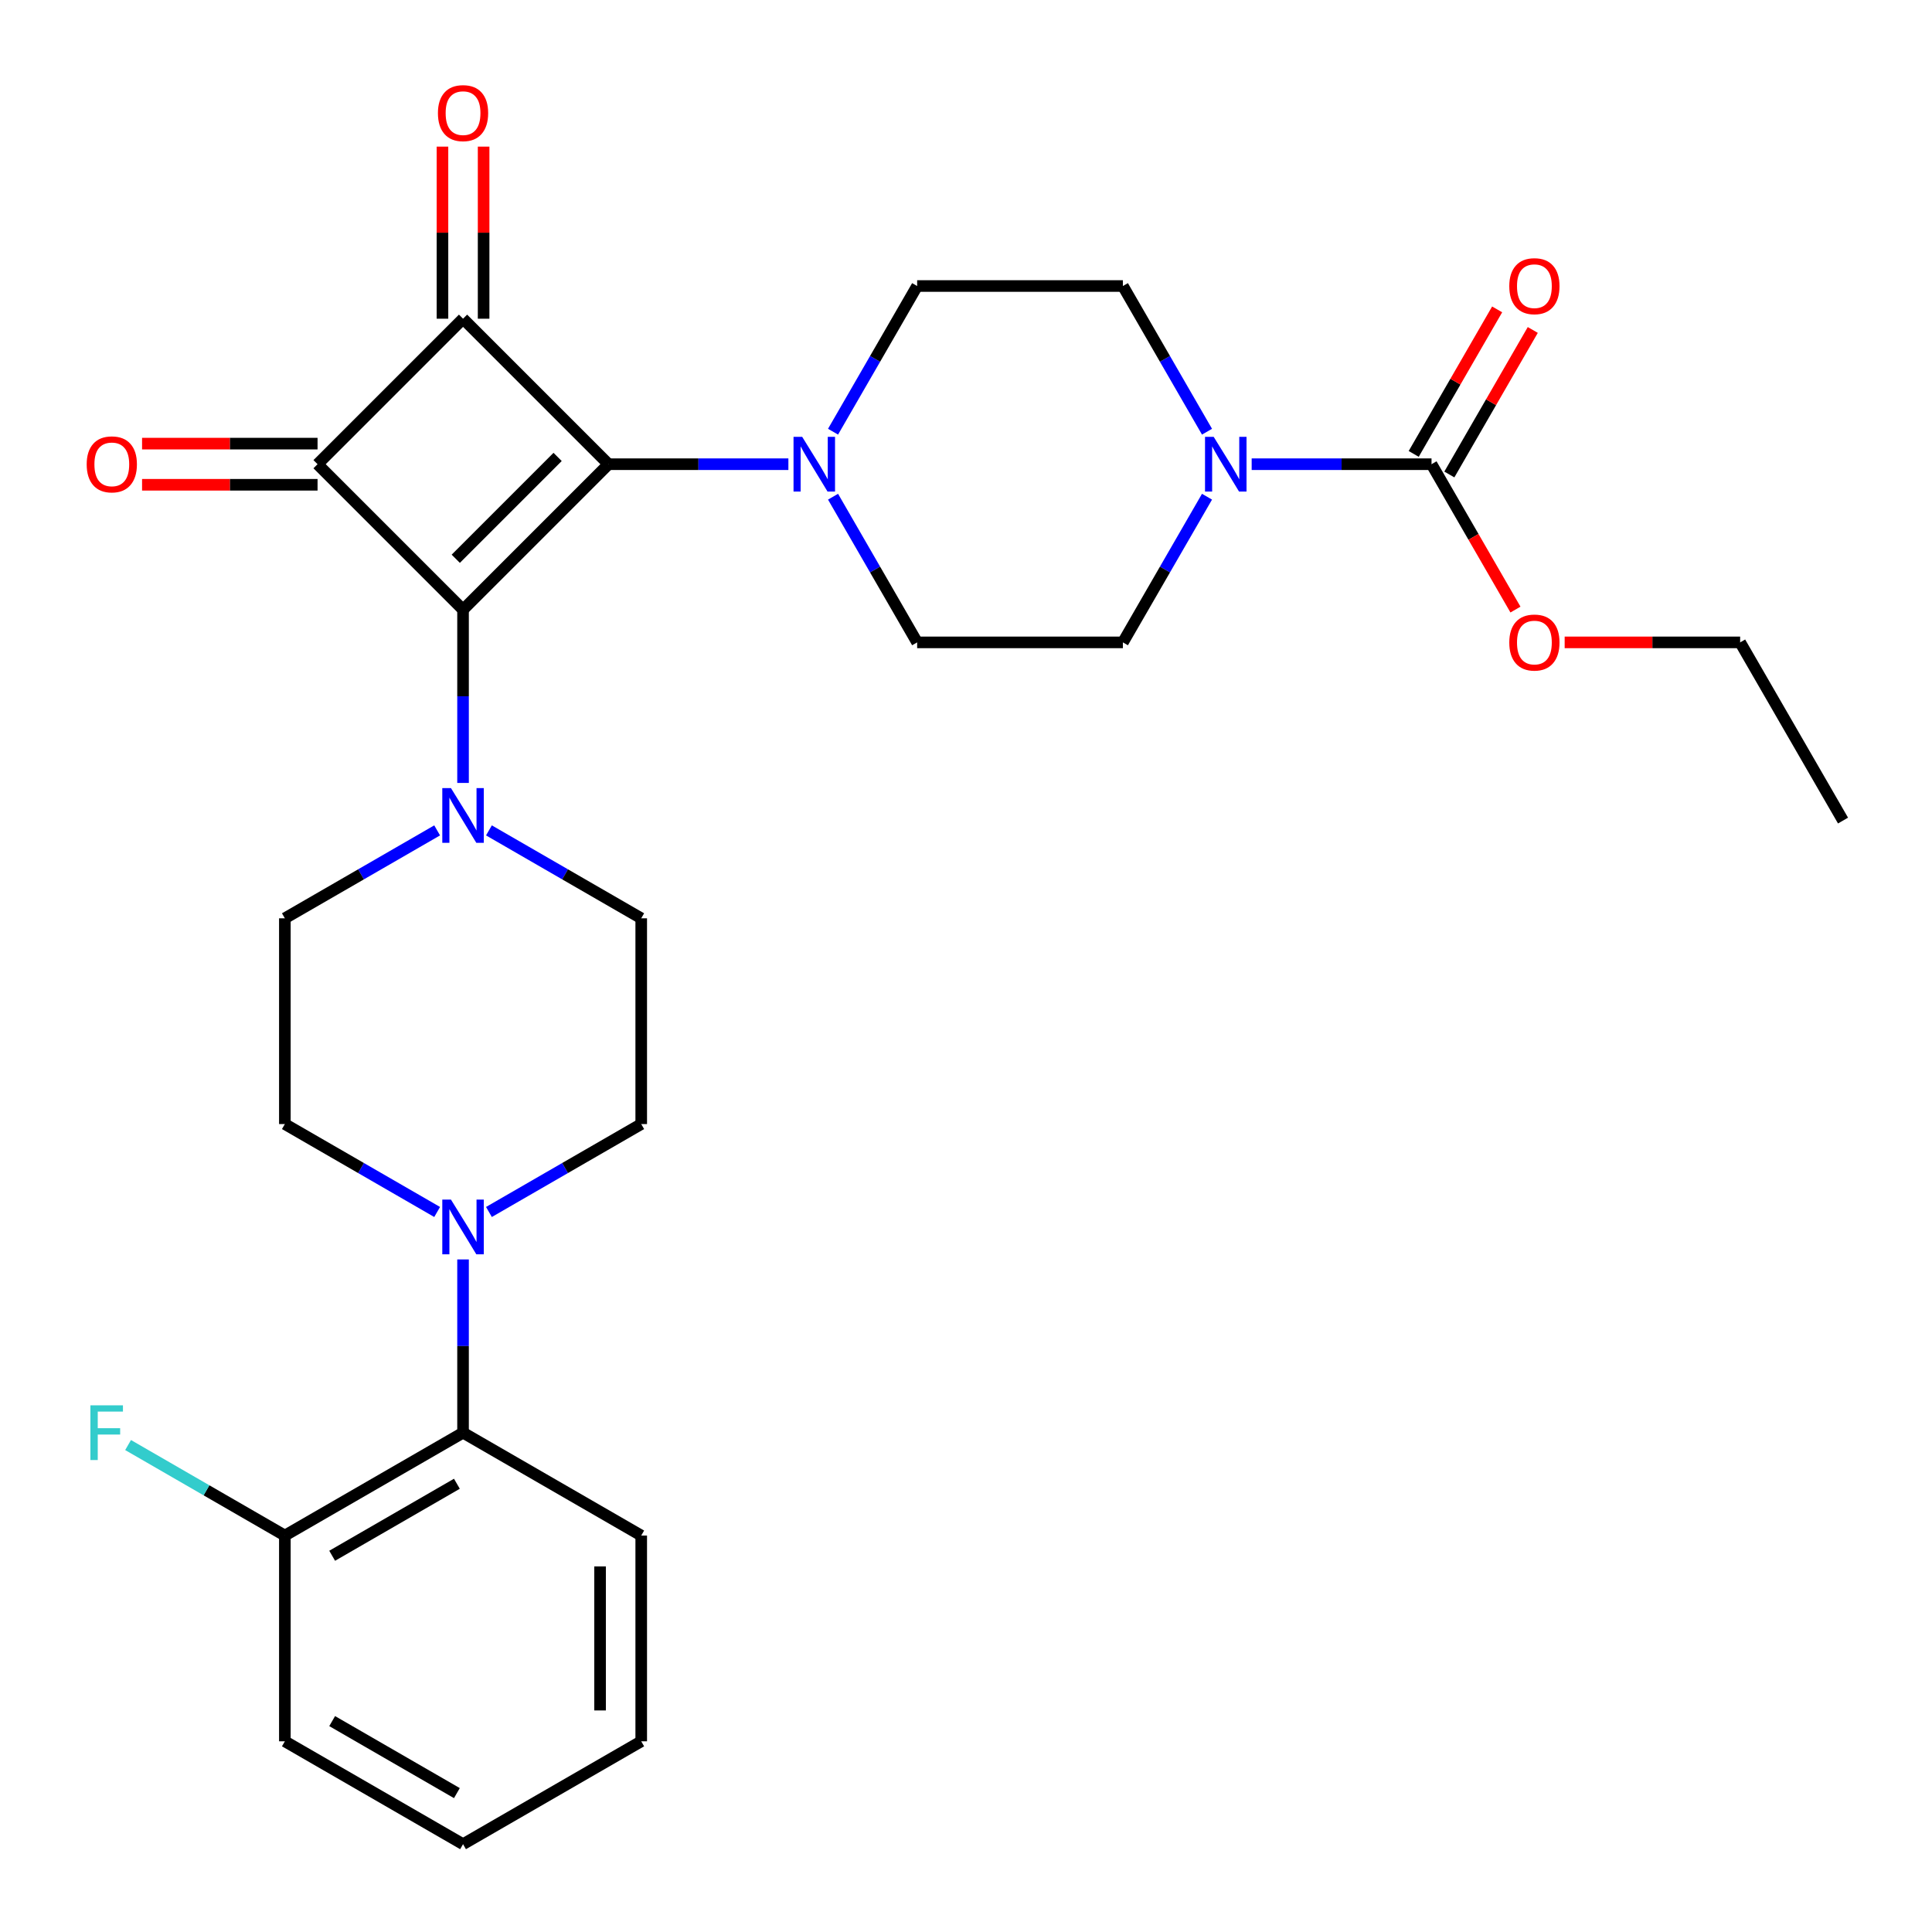 <?xml version='1.0' encoding='iso-8859-1'?>
<svg version='1.1' baseProfile='full'
              xmlns='http://www.w3.org/2000/svg'
                      xmlns:rdkit='http://www.rdkit.org/xml'
                      xmlns:xlink='http://www.w3.org/1999/xlink'
                  xml:space='preserve'
width='1000px' height='1000px' viewBox='0 0 1000 1000'>
<!-- END OF HEADER -->
<rect style='opacity:1.0;fill:#FFFFFF;stroke:none' width='1000' height='1000' x='0' y='0'> </rect>
<path class='bond-0' d='M 314.973,240.27 L 239.67,315.573' style='fill:none;fill-rule:evenodd;stroke:#000000;stroke-width:6px;stroke-linecap:butt;stroke-linejoin:miter;stroke-opacity:1' />
<path class='bond-0' d='M 288.617,236.504 L 235.905,289.217' style='fill:none;fill-rule:evenodd;stroke:#000000;stroke-width:6px;stroke-linecap:butt;stroke-linejoin:miter;stroke-opacity:1' />
<path class='bond-1' d='M 314.973,240.27 L 239.67,164.966' style='fill:none;fill-rule:evenodd;stroke:#000000;stroke-width:6px;stroke-linecap:butt;stroke-linejoin:miter;stroke-opacity:1' />
<path class='bond-3' d='M 314.973,240.27 L 361.52,240.27' style='fill:none;fill-rule:evenodd;stroke:#000000;stroke-width:6px;stroke-linecap:butt;stroke-linejoin:miter;stroke-opacity:1' />
<path class='bond-3' d='M 361.52,240.27 L 408.066,240.27' style='fill:none;fill-rule:evenodd;stroke:#0000FF;stroke-width:6px;stroke-linecap:butt;stroke-linejoin:miter;stroke-opacity:1' />
<path class='bond-4' d='M 239.67,315.573 L 239.67,360.41' style='fill:none;fill-rule:evenodd;stroke:#000000;stroke-width:6px;stroke-linecap:butt;stroke-linejoin:miter;stroke-opacity:1' />
<path class='bond-4' d='M 239.67,360.41 L 239.67,405.246' style='fill:none;fill-rule:evenodd;stroke:#0000FF;stroke-width:6px;stroke-linecap:butt;stroke-linejoin:miter;stroke-opacity:1' />
<path class='bond-29' d='M 239.67,315.573 L 164.366,240.27' style='fill:none;fill-rule:evenodd;stroke:#000000;stroke-width:6px;stroke-linecap:butt;stroke-linejoin:miter;stroke-opacity:1' />
<path class='bond-2' d='M 239.67,164.966 L 164.366,240.27' style='fill:none;fill-rule:evenodd;stroke:#000000;stroke-width:6px;stroke-linecap:butt;stroke-linejoin:miter;stroke-opacity:1' />
<path class='bond-9' d='M 250.319,164.966 L 250.319,120.43' style='fill:none;fill-rule:evenodd;stroke:#000000;stroke-width:6px;stroke-linecap:butt;stroke-linejoin:miter;stroke-opacity:1' />
<path class='bond-9' d='M 250.319,120.43 L 250.319,75.893' style='fill:none;fill-rule:evenodd;stroke:#FF0000;stroke-width:6px;stroke-linecap:butt;stroke-linejoin:miter;stroke-opacity:1' />
<path class='bond-9' d='M 229.02,164.966 L 229.02,120.43' style='fill:none;fill-rule:evenodd;stroke:#000000;stroke-width:6px;stroke-linecap:butt;stroke-linejoin:miter;stroke-opacity:1' />
<path class='bond-9' d='M 229.02,120.43 L 229.02,75.893' style='fill:none;fill-rule:evenodd;stroke:#FF0000;stroke-width:6px;stroke-linecap:butt;stroke-linejoin:miter;stroke-opacity:1' />
<path class='bond-10' d='M 164.366,229.62 L 118.95,229.62' style='fill:none;fill-rule:evenodd;stroke:#000000;stroke-width:6px;stroke-linecap:butt;stroke-linejoin:miter;stroke-opacity:1' />
<path class='bond-10' d='M 118.95,229.62 L 73.533,229.62' style='fill:none;fill-rule:evenodd;stroke:#FF0000;stroke-width:6px;stroke-linecap:butt;stroke-linejoin:miter;stroke-opacity:1' />
<path class='bond-10' d='M 164.366,250.919 L 118.95,250.919' style='fill:none;fill-rule:evenodd;stroke:#000000;stroke-width:6px;stroke-linecap:butt;stroke-linejoin:miter;stroke-opacity:1' />
<path class='bond-10' d='M 118.95,250.919 L 73.533,250.919' style='fill:none;fill-rule:evenodd;stroke:#FF0000;stroke-width:6px;stroke-linecap:butt;stroke-linejoin:miter;stroke-opacity:1' />
<path class='bond-11' d='M 431.181,223.447 L 452.949,185.745' style='fill:none;fill-rule:evenodd;stroke:#0000FF;stroke-width:6px;stroke-linecap:butt;stroke-linejoin:miter;stroke-opacity:1' />
<path class='bond-11' d='M 452.949,185.745 L 474.716,148.042' style='fill:none;fill-rule:evenodd;stroke:#000000;stroke-width:6px;stroke-linecap:butt;stroke-linejoin:miter;stroke-opacity:1' />
<path class='bond-12' d='M 431.181,257.092 L 452.949,294.795' style='fill:none;fill-rule:evenodd;stroke:#0000FF;stroke-width:6px;stroke-linecap:butt;stroke-linejoin:miter;stroke-opacity:1' />
<path class='bond-12' d='M 452.949,294.795 L 474.716,332.497' style='fill:none;fill-rule:evenodd;stroke:#000000;stroke-width:6px;stroke-linecap:butt;stroke-linejoin:miter;stroke-opacity:1' />
<path class='bond-13' d='M 226.267,429.806 L 186.855,452.561' style='fill:none;fill-rule:evenodd;stroke:#0000FF;stroke-width:6px;stroke-linecap:butt;stroke-linejoin:miter;stroke-opacity:1' />
<path class='bond-13' d='M 186.855,452.561 L 147.442,475.316' style='fill:none;fill-rule:evenodd;stroke:#000000;stroke-width:6px;stroke-linecap:butt;stroke-linejoin:miter;stroke-opacity:1' />
<path class='bond-14' d='M 253.072,429.806 L 292.485,452.561' style='fill:none;fill-rule:evenodd;stroke:#0000FF;stroke-width:6px;stroke-linecap:butt;stroke-linejoin:miter;stroke-opacity:1' />
<path class='bond-14' d='M 292.485,452.561 L 331.897,475.316' style='fill:none;fill-rule:evenodd;stroke:#000000;stroke-width:6px;stroke-linecap:butt;stroke-linejoin:miter;stroke-opacity:1' />
<path class='bond-5' d='M 624.747,257.092 L 602.979,294.795' style='fill:none;fill-rule:evenodd;stroke:#0000FF;stroke-width:6px;stroke-linecap:butt;stroke-linejoin:miter;stroke-opacity:1' />
<path class='bond-5' d='M 602.979,294.795 L 581.212,332.497' style='fill:none;fill-rule:evenodd;stroke:#000000;stroke-width:6px;stroke-linecap:butt;stroke-linejoin:miter;stroke-opacity:1' />
<path class='bond-6' d='M 647.862,240.27 L 694.408,240.27' style='fill:none;fill-rule:evenodd;stroke:#0000FF;stroke-width:6px;stroke-linecap:butt;stroke-linejoin:miter;stroke-opacity:1' />
<path class='bond-6' d='M 694.408,240.27 L 740.955,240.27' style='fill:none;fill-rule:evenodd;stroke:#000000;stroke-width:6px;stroke-linecap:butt;stroke-linejoin:miter;stroke-opacity:1' />
<path class='bond-30' d='M 624.747,223.447 L 602.979,185.745' style='fill:none;fill-rule:evenodd;stroke:#0000FF;stroke-width:6px;stroke-linecap:butt;stroke-linejoin:miter;stroke-opacity:1' />
<path class='bond-30' d='M 602.979,185.745 L 581.212,148.042' style='fill:none;fill-rule:evenodd;stroke:#000000;stroke-width:6px;stroke-linecap:butt;stroke-linejoin:miter;stroke-opacity:1' />
<path class='bond-19' d='M 750.178,245.594 L 771.772,208.192' style='fill:none;fill-rule:evenodd;stroke:#000000;stroke-width:6px;stroke-linecap:butt;stroke-linejoin:miter;stroke-opacity:1' />
<path class='bond-19' d='M 771.772,208.192 L 793.366,170.789' style='fill:none;fill-rule:evenodd;stroke:#FF0000;stroke-width:6px;stroke-linecap:butt;stroke-linejoin:miter;stroke-opacity:1' />
<path class='bond-19' d='M 731.732,234.945 L 753.326,197.542' style='fill:none;fill-rule:evenodd;stroke:#000000;stroke-width:6px;stroke-linecap:butt;stroke-linejoin:miter;stroke-opacity:1' />
<path class='bond-19' d='M 753.326,197.542 L 774.921,160.14' style='fill:none;fill-rule:evenodd;stroke:#FF0000;stroke-width:6px;stroke-linecap:butt;stroke-linejoin:miter;stroke-opacity:1' />
<path class='bond-21' d='M 740.955,240.27 L 762.676,277.892' style='fill:none;fill-rule:evenodd;stroke:#000000;stroke-width:6px;stroke-linecap:butt;stroke-linejoin:miter;stroke-opacity:1' />
<path class='bond-21' d='M 762.676,277.892 L 784.398,315.515' style='fill:none;fill-rule:evenodd;stroke:#FF0000;stroke-width:6px;stroke-linecap:butt;stroke-linejoin:miter;stroke-opacity:1' />
<path class='bond-7' d='M 253.072,627.321 L 292.485,604.567' style='fill:none;fill-rule:evenodd;stroke:#0000FF;stroke-width:6px;stroke-linecap:butt;stroke-linejoin:miter;stroke-opacity:1' />
<path class='bond-7' d='M 292.485,604.567 L 331.897,581.812' style='fill:none;fill-rule:evenodd;stroke:#000000;stroke-width:6px;stroke-linecap:butt;stroke-linejoin:miter;stroke-opacity:1' />
<path class='bond-8' d='M 239.67,651.882 L 239.67,696.718' style='fill:none;fill-rule:evenodd;stroke:#0000FF;stroke-width:6px;stroke-linecap:butt;stroke-linejoin:miter;stroke-opacity:1' />
<path class='bond-8' d='M 239.67,696.718 L 239.67,741.555' style='fill:none;fill-rule:evenodd;stroke:#000000;stroke-width:6px;stroke-linecap:butt;stroke-linejoin:miter;stroke-opacity:1' />
<path class='bond-31' d='M 226.267,627.321 L 186.855,604.567' style='fill:none;fill-rule:evenodd;stroke:#0000FF;stroke-width:6px;stroke-linecap:butt;stroke-linejoin:miter;stroke-opacity:1' />
<path class='bond-31' d='M 186.855,604.567 L 147.442,581.812' style='fill:none;fill-rule:evenodd;stroke:#000000;stroke-width:6px;stroke-linecap:butt;stroke-linejoin:miter;stroke-opacity:1' />
<path class='bond-20' d='M 239.67,741.555 L 147.442,794.802' style='fill:none;fill-rule:evenodd;stroke:#000000;stroke-width:6px;stroke-linecap:butt;stroke-linejoin:miter;stroke-opacity:1' />
<path class='bond-20' d='M 236.485,767.987 L 171.926,805.261' style='fill:none;fill-rule:evenodd;stroke:#000000;stroke-width:6px;stroke-linecap:butt;stroke-linejoin:miter;stroke-opacity:1' />
<path class='bond-23' d='M 239.67,741.555 L 331.897,794.802' style='fill:none;fill-rule:evenodd;stroke:#000000;stroke-width:6px;stroke-linecap:butt;stroke-linejoin:miter;stroke-opacity:1' />
<path class='bond-15' d='M 474.716,148.042 L 581.212,148.042' style='fill:none;fill-rule:evenodd;stroke:#000000;stroke-width:6px;stroke-linecap:butt;stroke-linejoin:miter;stroke-opacity:1' />
<path class='bond-16' d='M 474.716,332.497 L 581.212,332.497' style='fill:none;fill-rule:evenodd;stroke:#000000;stroke-width:6px;stroke-linecap:butt;stroke-linejoin:miter;stroke-opacity:1' />
<path class='bond-17' d='M 147.442,475.316 L 147.442,581.812' style='fill:none;fill-rule:evenodd;stroke:#000000;stroke-width:6px;stroke-linecap:butt;stroke-linejoin:miter;stroke-opacity:1' />
<path class='bond-18' d='M 331.897,475.316 L 331.897,581.812' style='fill:none;fill-rule:evenodd;stroke:#000000;stroke-width:6px;stroke-linecap:butt;stroke-linejoin:miter;stroke-opacity:1' />
<path class='bond-22' d='M 147.442,794.802 L 106.869,771.378' style='fill:none;fill-rule:evenodd;stroke:#000000;stroke-width:6px;stroke-linecap:butt;stroke-linejoin:miter;stroke-opacity:1' />
<path class='bond-22' d='M 106.869,771.378 L 66.297,747.953' style='fill:none;fill-rule:evenodd;stroke:#33CCCC;stroke-width:6px;stroke-linecap:butt;stroke-linejoin:miter;stroke-opacity:1' />
<path class='bond-24' d='M 147.442,794.802 L 147.442,901.298' style='fill:none;fill-rule:evenodd;stroke:#000000;stroke-width:6px;stroke-linecap:butt;stroke-linejoin:miter;stroke-opacity:1' />
<path class='bond-25' d='M 809.865,332.497 L 855.281,332.497' style='fill:none;fill-rule:evenodd;stroke:#FF0000;stroke-width:6px;stroke-linecap:butt;stroke-linejoin:miter;stroke-opacity:1' />
<path class='bond-25' d='M 855.281,332.497 L 900.698,332.497' style='fill:none;fill-rule:evenodd;stroke:#000000;stroke-width:6px;stroke-linecap:butt;stroke-linejoin:miter;stroke-opacity:1' />
<path class='bond-27' d='M 331.897,794.802 L 331.897,901.298' style='fill:none;fill-rule:evenodd;stroke:#000000;stroke-width:6px;stroke-linecap:butt;stroke-linejoin:miter;stroke-opacity:1' />
<path class='bond-27' d='M 310.598,810.777 L 310.598,885.323' style='fill:none;fill-rule:evenodd;stroke:#000000;stroke-width:6px;stroke-linecap:butt;stroke-linejoin:miter;stroke-opacity:1' />
<path class='bond-32' d='M 147.442,901.298 L 239.67,954.545' style='fill:none;fill-rule:evenodd;stroke:#000000;stroke-width:6px;stroke-linecap:butt;stroke-linejoin:miter;stroke-opacity:1' />
<path class='bond-32' d='M 171.926,890.839 L 236.485,928.113' style='fill:none;fill-rule:evenodd;stroke:#000000;stroke-width:6px;stroke-linecap:butt;stroke-linejoin:miter;stroke-opacity:1' />
<path class='bond-26' d='M 900.698,332.497 L 953.946,424.725' style='fill:none;fill-rule:evenodd;stroke:#000000;stroke-width:6px;stroke-linecap:butt;stroke-linejoin:miter;stroke-opacity:1' />
<path class='bond-28' d='M 331.897,901.298 L 239.67,954.545' style='fill:none;fill-rule:evenodd;stroke:#000000;stroke-width:6px;stroke-linecap:butt;stroke-linejoin:miter;stroke-opacity:1' />
<path  class='atom-4' d='M 415.209 226.11
L 424.489 241.11
Q 425.409 242.59, 426.889 245.27
Q 428.369 247.95, 428.449 248.11
L 428.449 226.11
L 432.209 226.11
L 432.209 254.43
L 428.329 254.43
L 418.369 238.03
Q 417.209 236.11, 415.969 233.91
Q 414.769 231.71, 414.409 231.03
L 414.409 254.43
L 410.729 254.43
L 410.729 226.11
L 415.209 226.11
' fill='#0000FF'/>
<path  class='atom-5' d='M 233.41 407.909
L 242.69 422.909
Q 243.61 424.389, 245.09 427.069
Q 246.57 429.749, 246.65 429.909
L 246.65 407.909
L 250.41 407.909
L 250.41 436.229
L 246.53 436.229
L 236.57 419.829
Q 235.41 417.909, 234.17 415.709
Q 232.97 413.509, 232.61 412.829
L 232.61 436.229
L 228.93 436.229
L 228.93 407.909
L 233.41 407.909
' fill='#0000FF'/>
<path  class='atom-6' d='M 628.199 226.11
L 637.479 241.11
Q 638.399 242.59, 639.879 245.27
Q 641.359 247.95, 641.439 248.11
L 641.439 226.11
L 645.199 226.11
L 645.199 254.43
L 641.319 254.43
L 631.359 238.03
Q 630.199 236.11, 628.959 233.91
Q 627.759 231.71, 627.399 231.03
L 627.399 254.43
L 623.719 254.43
L 623.719 226.11
L 628.199 226.11
' fill='#0000FF'/>
<path  class='atom-8' d='M 233.41 620.899
L 242.69 635.899
Q 243.61 637.379, 245.09 640.059
Q 246.57 642.739, 246.65 642.899
L 246.65 620.899
L 250.41 620.899
L 250.41 649.219
L 246.53 649.219
L 236.57 632.819
Q 235.41 630.899, 234.17 628.699
Q 232.97 626.499, 232.61 625.819
L 232.61 649.219
L 228.93 649.219
L 228.93 620.899
L 233.41 620.899
' fill='#0000FF'/>
<path  class='atom-10' d='M 226.67 58.551
Q 226.67 51.751, 230.03 47.951
Q 233.39 44.151, 239.67 44.151
Q 245.95 44.151, 249.31 47.951
Q 252.67 51.751, 252.67 58.551
Q 252.67 65.431, 249.27 69.351
Q 245.87 73.231, 239.67 73.231
Q 233.43 73.231, 230.03 69.351
Q 226.67 65.471, 226.67 58.551
M 239.67 70.031
Q 243.99 70.031, 246.31 67.151
Q 248.67 64.231, 248.67 58.551
Q 248.67 52.991, 246.31 50.191
Q 243.99 47.351, 239.67 47.351
Q 235.35 47.351, 232.99 50.151
Q 230.67 52.951, 230.67 58.551
Q 230.67 64.271, 232.99 67.151
Q 235.35 70.031, 239.67 70.031
' fill='#FF0000'/>
<path  class='atom-11' d='M 44.871 240.35
Q 44.871 233.55, 48.231 229.75
Q 51.591 225.95, 57.871 225.95
Q 64.151 225.95, 67.511 229.75
Q 70.871 233.55, 70.871 240.35
Q 70.871 247.23, 67.471 251.15
Q 64.071 255.03, 57.871 255.03
Q 51.631 255.03, 48.231 251.15
Q 44.871 247.27, 44.871 240.35
M 57.871 251.83
Q 62.191 251.83, 64.511 248.95
Q 66.871 246.03, 66.871 240.35
Q 66.871 234.79, 64.511 231.99
Q 62.191 229.15, 57.871 229.15
Q 53.551 229.15, 51.191 231.95
Q 48.871 234.75, 48.871 240.35
Q 48.871 246.07, 51.191 248.95
Q 53.551 251.83, 57.871 251.83
' fill='#FF0000'/>
<path  class='atom-20' d='M 781.202 148.122
Q 781.202 141.322, 784.562 137.522
Q 787.922 133.722, 794.202 133.722
Q 800.482 133.722, 803.842 137.522
Q 807.202 141.322, 807.202 148.122
Q 807.202 155.002, 803.802 158.922
Q 800.402 162.802, 794.202 162.802
Q 787.962 162.802, 784.562 158.922
Q 781.202 155.042, 781.202 148.122
M 794.202 159.602
Q 798.522 159.602, 800.842 156.722
Q 803.202 153.802, 803.202 148.122
Q 803.202 142.562, 800.842 139.762
Q 798.522 136.922, 794.202 136.922
Q 789.882 136.922, 787.522 139.722
Q 785.202 142.522, 785.202 148.122
Q 785.202 153.842, 787.522 156.722
Q 789.882 159.602, 794.202 159.602
' fill='#FF0000'/>
<path  class='atom-22' d='M 781.202 332.577
Q 781.202 325.777, 784.562 321.977
Q 787.922 318.177, 794.202 318.177
Q 800.482 318.177, 803.842 321.977
Q 807.202 325.777, 807.202 332.577
Q 807.202 339.457, 803.802 343.377
Q 800.402 347.257, 794.202 347.257
Q 787.962 347.257, 784.562 343.377
Q 781.202 339.497, 781.202 332.577
M 794.202 344.057
Q 798.522 344.057, 800.842 341.177
Q 803.202 338.257, 803.202 332.577
Q 803.202 327.017, 800.842 324.217
Q 798.522 321.377, 794.202 321.377
Q 789.882 321.377, 787.522 324.177
Q 785.202 326.977, 785.202 332.577
Q 785.202 338.297, 787.522 341.177
Q 789.882 344.057, 794.202 344.057
' fill='#FF0000'/>
<path  class='atom-23' d='M 46.794 727.395
L 63.634 727.395
L 63.634 730.635
L 50.594 730.635
L 50.594 739.235
L 62.194 739.235
L 62.194 742.515
L 50.594 742.515
L 50.594 755.715
L 46.794 755.715
L 46.794 727.395
' fill='#33CCCC'/>
</svg>
